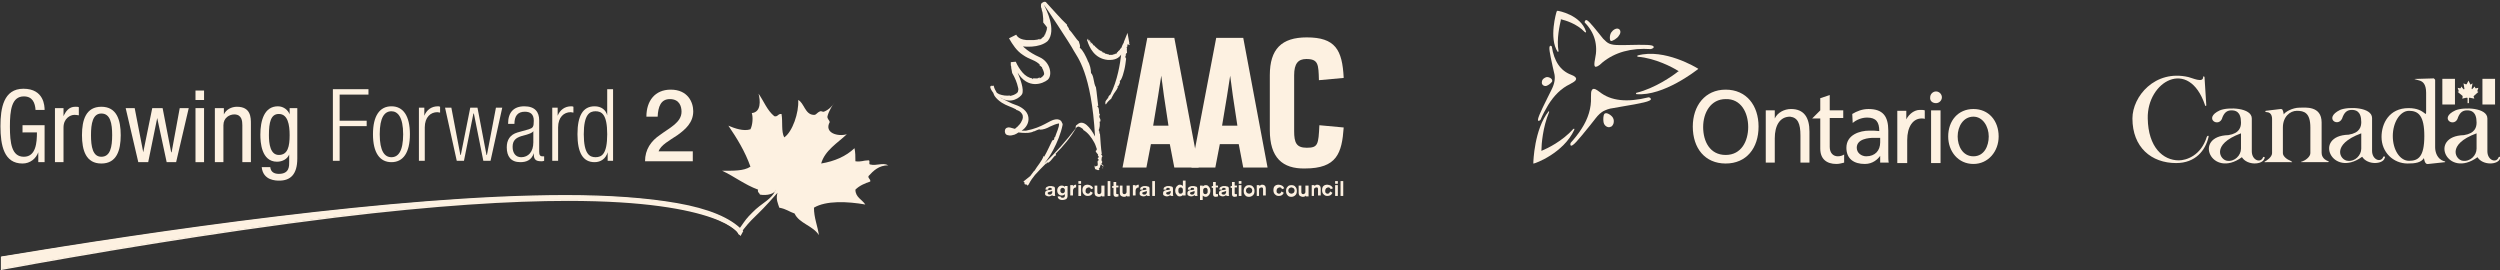 <svg version="1.1" id="Layer_1" xmlns="http://www.w3.org/2000/svg" xmlns:xlink="http://www.w3.org/1999/xlink" x="0px" y="0px"
	 width="555px" height="60px" viewBox="0 0 555 60" enable-background="new 0 0 555 60" xml:space="preserve">
<rect x="0" y="0" width="555" height="60" fill="#333333" stroke="none"/>
<g>
	<g>
		<g>
			<path fill="#FDF1E1" d="M489.8,23.4l-0.4-6.3c-0.1-0.2-0.3-0.2-0.3,0c0,1.4-2.4,0.2-3.3,0c-7.4-1.7-12.4,4.3-12.4,9.2l0,0
				c0,6.4,4.2,9.9,9.7,9.9c4.3,0,6.5-2.8,7.2-5.8c0.1-0.4-0.3-0.3-0.4,0c-1.3,4.2-4.6,5.2-6.2,5.2c-3.5,0-6.8-2.9-6.9-9.3
				c-0.2-8.2,9.1-13.6,12.7-3C489.6,23.6,489.7,23.6,489.8,23.4z"/>
		</g>
		<path fill="#FDF1E1" d="M492.8,24.5c1.9-0.8,7.1-0.6,7.1,1.8v7.3c0,2,2,2.7,2.5,1.3c0.2-0.2,0.5,0,0.3,0.3c-0.4,1.4-3.8,1.6-5-0.3
			c-6.7,4.9-11-4.7-3-4.9c2.5-0.4,2.8-1.8,2.8-2.8c0-2.5-1.3-2.7-2.1-2.7c-0.8,0-1.5,0.3-2,1.5C492.8,28.6,488.9,26.3,492.8,24.5z
			 M494.5,35.7c1.6,0.2,3-1.2,3-2.7v-3.4C490.7,32.1,492.9,35.6,494.5,35.7z"/>
		<g>
			<path fill="#FDF1E1" d="M506.3,24.2l-3.3,0.4c-0.2,0.1-0.2,0.2,0.2,0.3c0.7,0,1.2,0.5,1.2,1.5V34c0,0.9-1.3,1.7-1.5,1.8
				c-0.6,0.3,0.3,0.2,0.3,0.2h5.3c0.2,0,0.7,0.1,0-0.3c-0.8-0.3-1.7-1-1.7-1.7c0-0.8,0-5.7,0-5.7c0-2.4,1.6-3.7,3.1-3.7
				c1.6,0,3,0.4,3,3.7V34c0,0.8-1.1,1.6-1.7,1.8c-0.4,0.1-0.5,0.2-0.2,0.2h5.7c0.3,0,0.4-0.1,0.2-0.2c-1.4-0.5-1.5-1.5-1.5-1.9v-6.7
				c0-3.8-3.7-3.3-4.9-3.3c-1.6,0-3.3,1-3.5,1.5C506.8,24.3,506.7,24.2,506.3,24.2z"/>
		</g>
		<path fill="#FDF1E1" d="M538.1,35.1c-0.6,1-1.9,1.2-3.6,1.2c-3.2,0-5.8-2.5-5.8-5.9c0-3,1.7-6.4,6-6.4c3.9,0,3.9,2.6,3.9,0.4v-3.8
			c0-2-0.8-2.5-1.4-2.7c-0.9-0.3-2-0.4-0.2-0.4l3.4-0.1c-0.2,0.1,0.2,0.1,0.2,0.4v14.9c0,1,0.4,2.6,2,3.1c0.2,0,0.3,0.1,0.2,0.2
			l-3.7,0.4C538.6,36.5,538.3,36.2,538.1,35.1 M534.8,35.7c2,0,3.4-0.8,3.4-5.5c0-4.5-1.3-5.6-3.4-5.6c-2,0-3.6,2.6-3.6,5.6
			C531.2,33.3,532.8,35.7,534.8,35.7z"/>
		<path fill="#FDF1E1" d="M519.5,24.4c1.9-0.8,7.1-0.6,7.1,1.8v7.3c0,2,2,2.7,2.5,1.3c0.2-0.2,0.5,0,0.3,0.3c-0.4,1.4-3.8,1.6-5-0.3
			c-6.7,4.9-11-4.7-3-4.9c2.5-0.4,2.8-1.8,2.8-2.8c0-2.5-1.3-2.7-2.1-2.7c-0.8,0-1.5,0.3-2,1.5C519.4,28.6,515.6,26.3,519.5,24.4z
			 M521.2,35.7c1.6,0.2,3-1.2,3-2.7v-3.4C517.4,32.1,519.5,35.6,521.2,35.7z"/>
		<path fill="#FDF1E1" d="M545.1,24.5c1.9-0.8,7.1-0.6,7.1,1.8v7.3c0,2,2,2.7,2.5,1.3c0.2-0.2,0.5-0.1,0.3,0.3
			c-0.4,1.4-3.8,1.6-5-0.3c-6.7,4.9-11-4.7-3-4.9c2.5-0.4,2.8-1.8,2.8-2.8c0-2.5-1.3-2.7-2.1-2.7c-0.8,0-1.5,0.3-2,1.5
			C545.1,28.6,541.2,26.3,545.1,24.5z M546.8,35.7c1.6,0.2,3-1.2,3-2.7v-3.4C543,32.1,545.2,35.6,546.8,35.7z"/>
		<g>
			<g>
				<rect x="542.2" y="17.5" fill="#FDF1E1" width="2.8" height="5.7"/>
			</g>
			<g>
				<rect x="551.1" y="17.5" fill="#FDF1E1" width="2.8" height="5.7"/>
			</g>
			<g>
				<path fill="#FDF1E1" d="M547.6,18.7l0.4-0.8l0.4,0.8c0,0.1,0.1,0.1,0.2,0l0.3-0.2l-0.2,1.1c0,0.2,0.1,0.3,0.2,0.1l0.5-0.5
					l0.1,0.3c0,0.1,0.1,0.1,0.2,0.1l0.5-0.1l-0.2,0.6l0,0c0,0.1-0.1,0.2,0,0.2l0.2,0.1l-1,0.9c-0.1,0.1-0.1,0.1,0,0.3l0.1,0.3
					l-1-0.2c-0.1,0-0.2,0-0.2,0.1l0,1.1h-0.3l0-1.1c0-0.1-0.1-0.1-0.3-0.1l-0.9,0.2l0.1-0.3c0-0.1,0-0.2,0-0.3l-1.1-0.9l0.2-0.1
					c0.1,0,0.1-0.1,0-0.2l-0.2-0.6l0.5,0.1c0.1,0,0.2,0,0.2-0.1l0.1-0.3l0.5,0.6c0.1,0.1,0.2,0,0.2-0.1l-0.2-1.2l0.4,0.2
					C547.5,18.7,547.6,18.7,547.6,18.7"/>
			</g>
		</g>
	</g>
</g>
<g>
	<g>
		<g>
			<g>
				<g>
					<g>
						<g enable-background="new    ">
							<path fill="#FDF1E1" d="M344.5,18.2c0-0.1,0.1-0.1,0.1-0.2c0-0.1,0-0.2-0.1-0.4c-0.2-0.3-0.7-0.5-1.1-0.5
								c-0.5,0.1-1.1,0.5-1.1,1.1c-0.1,0.5,0.3,0.9,0.8,0.9C343.5,19.1,344.2,18.6,344.5,18.2z"/>
							<path fill="#FDF1E1" d="M349.9,17.5c0-0.3-0.3-0.6-1.1-0.9c-2.4-0.9-3.8-3-4.3-6.3c0,0,0,0,0,0c0,0,0,0,0,0
								c-0.1-0.1-0.3-0.2-0.4-0.1c-0.3,0.3-0.1,1.4,0.6,4.6c0,0,0.3,1.3,0.3,1.3c0.2,0.7,0.2,1.3,0.1,1.9c-0.1,0.6-0.3,1.2-0.7,2
								l-0.7,1.4c-1.9,3.8-2.5,5.2-2.2,5.4c0.1,0.1,0.3,0,0.5-0.2c0,0,0,0,0,0c0,0,0,0,0,0c0.5-1.2,1.1-2.3,1.7-3.3
								c1.3-2.1,2.9-3.7,4.8-4.6c0.7-0.4,1.1-0.6,1.3-0.9C349.9,17.6,349.9,17.5,349.9,17.5z"/>
							<path fill="#FDF1E1" d="M366.5,10.9C366.5,10.9,366.6,10.9,366.5,10.9C366.6,10.9,366.6,10.9,366.5,10.9
								c0.3-0.1,0.5-0.2,0.6-0.3c0,0,0-0.1,0-0.2c0-0.5-1.7-0.5-6.2-0.4c0,0-1.6,0-1.6,0c-0.9,0-1.5-0.1-2-0.3
								c-0.5-0.2-0.9-0.6-1.4-1.1c0,0-0.8-1-0.8-1c-2-2.5-2.8-3.4-3.1-3.1c0,0-0.1,0.1-0.1,0.1c-0.1,0.1-0.1,0.3-0.1,0.4
								c0,0,0,0,0,0c0,0,0,0,0,0c2.2,2.2,3,5,2.3,8.1c-0.2,1-0.2,1.5,0,1.7c0.3,0.1,0.8-0.1,1.6-0.9
								C358.5,11.6,362.1,10.6,366.5,10.9z"/>
							<path fill="#FDF1E1" d="M359.3,6.4c-0.5-0.2-1.2,0.2-1.6,0.8c-0.4,0.6-0.4,1.7-0.1,1.9c0.3,0.1,1.5-0.6,1.8-1.2
								C359.9,7.3,359.8,6.6,359.3,6.4z"/>
							<path fill="#FDF1E1" d="M353.1,27.7l1.1-1.4c0.6-0.8,1.2-1.3,1.7-1.6c0.6-0.3,1.3-0.6,2.2-0.7l1.7-0.3
								c4.8-0.8,6.7-1.2,6.7-1.7c0-0.2-0.3-0.4-0.5-0.4c0,0,0,0,0,0c0,0,0,0,0,0c-4.8,1.2-8.4,0.8-10.9-1.2
								c-0.8-0.6-1.2-0.8-1.5-0.6c-0.1,0-0.1,0.1-0.2,0.2c-0.2,0.3-0.2,0.8-0.2,1.6c0.1,2.3-0.6,4.7-2.1,7c-0.7,1.1-1.5,2.1-2.4,3.1
								c0,0,0,0,0,0c0,0,0,0,0,0c-0.1,0.2-0.1,0.5,0,0.6C349.1,32.6,350.2,31.3,353.1,27.7z"/>
							<path fill="#FDF1E1" d="M356.1,27.5c0.2,0.4,0.5,0.6,0.8,0.7c0.3,0.1,0.6,0,0.8-0.1c0.2-0.1,0.4-0.4,0.5-0.7
								c0.1-0.4,0.1-0.8-0.1-1.2c-0.3-0.6-1.4-1.3-1.8-1c-0.1,0-0.1,0.1-0.2,0.2c0,0.1-0.1,0.2-0.1,0.3
								C355.9,26.2,355.9,27.1,356.1,27.5z"/>
						</g>
						<g enable-background="new    ">
							<path fill="#FDF1E1" d="M376.9,15.4c0,0,0.1-0.1,0.1-0.1c0,0,0-0.1-0.1-0.1c-0.3-0.2-7.4-4.5-13.3-2.9c-0.1,0-0.1,0-0.1,0.1
								c0,0,0,0,0,0.1c0,0.1,0,0.1,0.1,0.1c3.9,0.3,7.8,2.4,8.9,3.1l0.2,0.1l-0.2,0.1c-1.1,0.9-5.1,3.7-9.2,4.7
								c-0.1,0-0.1,0.1-0.1,0.2c0,0.1,0.1,0.1,0.1,0.1C369.3,21.4,376.6,15.6,376.9,15.4z"/>
							<path fill="#FDF1E1" d="M352,7.2c0.1,0,0.1-0.1,0.1-0.2c-1.2-3.7-6.1-4.6-6.3-4.6c0,0-0.1,0-0.1,0c0,0,0,0.1-0.1,0.1
								c-0.1,0.2-1.8,6,0.2,9c0,0,0.1,0,0.1,0c0,0,0.1-0.1,0.1-0.1c-0.5-2.7,0.3-6,0.5-6.9l0-0.2l0.1,0c0.8,0.2,3.4,0.9,5.2,2.8
								C351.9,7.2,352,7.2,352,7.2z"/>
							<path fill="#FDF1E1" d="M349.5,28.8c0-0.1,0-0.1,0-0.2l0,0c0,0-0.1,0-0.2,0c-2.5,2.8-5.9,4.4-6.9,4.8l-0.2,0.1l0-0.2
								c0-1.2,0.3-5.1,1.7-8.4c0-0.1,0-0.1,0-0.2c0,0-0.1,0-0.1,0c-3.2,4-3.4,11.2-3.4,11.5c0,0,0,0.1,0,0.1c0,0,0.1,0,0.1,0
								C340.8,36.3,347.1,34,349.5,28.8z"/>
						</g>
					</g>
				</g>
			</g>
			<g>
				<path fill="#FDF1E1" d="M392,24.5h2v1.8h0c0.6-1.3,2.1-2.1,3.6-2.1c2.9,0,4.1,1.9,4.1,5v6.9h-2v-6c0-2.7-0.6-4-2.3-4.2
					c-2.3,0-3.4,2-3.4,4.8v5.4h-2V24.5z"/>
				<path fill="#FDF1E1" d="M411.2,25.3c1-0.6,2.2-1.1,3.6-1.1c3.2,0,4.4,1.6,4.4,4.8v4.8c0,1.3,0,1.9,0.1,2.3h-1.9v-1.5h0
					c-0.5,0.7-1.6,1.8-3.4,1.8c-2.4,0-4.1-1.1-4.1-3.6c0-2.9,3-3.8,5.1-3.8c0.8,0,1.4,0,2.2,0.1c0-2-0.7-3-2.7-3
					c-1.2,0-2.4,0.5-3.2,1.2L411.2,25.3 M417.3,30.6c-0.4,0-0.9,0-1.3,0c-1.1,0-3.8,0.2-3.8,2.2c0,1.2,1.1,1.9,2.1,1.9
					c2,0,3.1-1.3,3.1-3.1V30.6z"/>
				<path fill="#FDF1E1" d="M427.4,26.4c-0.3-0.1-0.6-0.1-0.8-0.1c-1.9,0-3.2,1.8-3.2,4.8v5.1h-2.2V24.6h2v1.9h0
					c0.6-1.2,1.8-2.1,3-2.1c0.5,0,0.8,0,1.1,0.1V26.4z"/>
				<path fill="#FDF1E1" d="M438.1,24.2c3.4,0,5.6,2.6,5.6,6.1c0,3.3-2.3,6.1-5.6,6.1c-3.4,0-5.6-2.8-5.6-6.1
					C432.5,26.8,434.7,24.2,438.1,24.2 M438.1,34.7c2.4,0,3.4-2.3,3.4-4.4c0-2.2-1.3-4.4-3.4-4.4c-2.2,0-3.5,2.1-3.5,4.4
					C434.6,32.4,435.7,34.7,438.1,34.7z"/>
				<path fill="#FDF1E1" d="M409.2,24.5h-3v-3.4l-2.1,0.7v2.7l-1.8,1.8h1.8V33c0,2.3,1.4,3.4,3.6,3.4c0.6,0,1.3-0.2,1.7-0.3v-1.8
					c-0.3,0.2-0.8,0.4-1.4,0.4c-1,0-1.8-0.7-1.8-2.1v-6.4h3V24.5z"/>
				<rect x="428.7" y="24.5" fill="#FDF1E1" width="2.1" height="11.7"/>
				<g>
					<path fill="#FDF1E1" d="M429.8,22.9c0.7,0,1.3-0.6,1.3-1.3c0-0.7-0.6-1.3-1.3-1.3c-0.7,0-1.3,0.6-1.3,1.3
						C428.4,22.4,429,22.9,429.8,22.9z"/>
				</g>
				<path fill="#FDF1E1" d="M383.1,19.9c4.6,0,7.3,3.5,7.3,8.2c0,4.8-2.7,8.2-7.3,8.2c-4.6,0-7.3-3.4-7.3-8.2
					C375.8,23.5,378.5,19.9,383.1,19.9 M383.1,34.4c3.5,0,5-3.1,5-6.2c0-3.2-1.6-6.3-5-6.2c-3.3,0-5,3-5,6.2
					C378.1,31.4,379.6,34.4,383.1,34.4z"/>
			</g>
		</g>
	</g>
</g>
<g>
	<path fill="#FDF1E1" d="M241.4,8.3C241.5,8.3,241.5,8.3,241.4,8.3C241.4,8.3,241.5,8.5,241.4,8.3z M250.3,10.1
		C250.3,10.1,250.3,10.1,250.3,10.1c-0.1,0.1,0,0.3-0.1,0.4c0,0,0,0-0.1-0.1c-0.1,0.1,0.1,0.2,0,0.2c0,0,0.1,0,0.1,0
		c-0.1,0.4,0,0.8,0,1.1c-0.1,0.3-0.3,0-0.2,0.2c0,0,0.1,0,0,0c0,0.1-0.2,0.1-0.1,0.2c0.1,0,0.1,0,0.1,0.1c-0.1,0.2-0.2,0.2-0.1,0.3
		l-0.1,0c0.1,0.2,0,0.3,0.2,0.5c-0.1,0.8-0.2,1.7-0.4,2.5c-0.2,0.8-0.4,1.6-0.8,2.3c-0.2,0.1-0.2,0.1-0.2,0.4c0,0,0,0,0,0
		c0.1,0.1,0,0.1,0,0.2c-0.1,0.3-0.2,0.5-0.4,0.8c0-0.1-0.1-0.1-0.1-0.1l0,0.1l0,0c0,0,0,0.1,0.1,0.1c-0.3,0.8-0.9,1.3-1.2,2
		c-0.1,0.1-0.2,0.4-0.3,0.6c-0.5,0.4-0.9,0.8-1.2,1.3c0,0-0.2-0.2-0.1-0.5c0-0.4,0.4-0.6,0.5-0.9c0,0,0.1,0.1,0.1,0
		c0-0.3,0.2-0.6,0.5-0.8c1.6-3.1,2.2-7.1,2.4-8.9c-0.5,0.8-1.4,1.3-3,1.2c-3-0.3-4.1-2.9-4.5-4.2c0-0.1-0.1-0.1-0.1-0.2l0.1,0
		l-0.1,0c0.1,0,0.1-0.1,0-0.1l0.1,0c0,0,0-0.1,0-0.1c0,0,0,0,0,0c0,0,0,0,0,0c0-0.1,0-0.2,0-0.2c0,0.1,0,0.1,0.1,0.2
		c0,0,0.1-0.1,0.1-0.1c0,0,0,0.1-0.1,0.1c0,0,0,0.1,0,0.1l0.2,0c0,0.1-0.1,0-0.1,0.1c0,0,0,0.1,0.1,0.1c0,0,0,0,0.1,0c0,0,0,0-0.1,0
		c0.1-0.1,0.1,0,0.2,0c0,0,0-0.1,0,0c0.1,0,0.1,0,0.1,0.1c-0.1,0,0,0.1-0.1,0.1c0.1-0.1,0.1,0,0.2,0.1c0,0.1,0.2,0.1,0.2,0.2
		c-0.1,0-0.2,0-0.3,0c0,0.1,0,0.1,0.1,0.1c0.1,0,0.2-0.1,0.3,0l-0.1,0c0.1,0,0.2,0,0.2,0.1c0.1,0.1,0.2,0.3,0.3,0.4l0,0
		c0.2,0,0.2,0.1,0.3,0.2c0.1,0.2,0.3,0.2,0.3,0.3c0.2,0.2,0.4,0.3,0.6,0.5l-0.1,0c0.1,0,0,0.1,0,0.1c0-0.1,0.1,0,0.2-0.1
		c0,0.1,0.2,0.2,0.4,0.2l0,0.1c0.2,0,0.2,0.1,0.3,0.2c0,0,0,0.1,0,0.1c0.1-0.1,0.2,0,0.3,0c0.1,0,0.2,0.1,0.2,0.2
		c0.3,0,0.6,0.2,0.9,0.2l0,0.1c0.3-0.1,0.6,0.1,0.8-0.1l0,0.1c0,0,0.1,0,0.1,0c0,0,0-0.1,0-0.1c0.1,0,0.1-0.1,0.2,0
		c0.1,0,0.1-0.1,0.1-0.1c0.1,0,0.2-0.1,0.3-0.1c0,0,0,0.1,0.1,0.1c0-0.1,0.2-0.1,0-0.2c0.2,0,0.2-0.3,0.4-0.3c0,0,0-0.1,0-0.1
		c0.1-0.1,0.3-0.2,0.3-0.3c0,0,0,0.1,0.1,0c0,0,0,0,0-0.1c0.1-0.2,0.3-0.3,0.4-0.5c0.1-0.4,0.3-0.7,0.5-1.1l0,0c0,0,0-0.1,0-0.1
		l0.8-2l0.4,2.2c0,0.1-0.1,0.3,0.1,0.4c0,0,0,0.1-0.1,0.1C250.3,9.7,250.2,9.9,250.3,10.1z M243.1,10.7
		C243.1,10.7,243.1,10.6,243.1,10.7C243.1,10.7,243.1,10.7,243.1,10.7C243.1,10.7,243.1,10.7,243.1,10.7z M241.9,9.4
		C241.9,9.5,241.9,9.5,241.9,9.4C242,9.5,242,9.4,241.9,9.4C241.9,9.4,241.9,9.4,241.9,9.4z M241.8,9.2L241.8,9.2
		C241.8,9.2,241.8,9.2,241.8,9.2C241.8,9.2,241.8,9.2,241.8,9.2z M241.7,9c0,0.1,0.1,0.1,0.1,0.2c0,0,0,0,0.1,0
		C241.9,9.1,241.7,9.1,241.7,9L241.7,9z M247.4,11.5C247.4,11.5,247.4,11.5,247.4,11.5C247.4,11.5,247.5,11.5,247.4,11.5L247.4,11.5
		z M244.7,37.1l0.1,0.3l0.1-0.1L244.7,37.1z M228.7,40.7C228.7,40.7,228.7,40.7,228.7,40.7C228.7,40.7,228.7,40.7,228.7,40.7z
		 M231.6,5L231.6,5C231.6,5,231.5,5,231.6,5L231.6,5z M225.2,7.9L225.2,7.9L225.2,7.9l0.4-0.2c0.4,0.8,1.3,1.1,2.3,1.2
		c0.5,0,1,0,1.6,0c0.3,0,0.5-0.1,0.8-0.1c0.1,0,0.2-0.1,0.3-0.1c0.1,0,0.2-0.1,0.3-0.1c-0.1,0-0.1,0.2-0.1,0.3
		c0.1-0.1,0.2-0.2,0.2-0.3l0.1,0.1c0.1-0.2,0.3-0.3,0.5-0.5c0.2-0.1,0.3-0.3,0.3-0.6c0,0.1,0,0.1,0.1,0.1c0.1-0.5,0.5-1,0.4-1.6
		c0,0.1,0.1,0.1,0.1,0.1c-0.2-0.4-0.6-0.8-0.9-1.2c0-0.6,0-1.2-0.1-1.8c0-0.3-0.1-0.6-0.2-0.9l-0.1-0.5l-0.1-0.2l0-0.1l0-0.1l0,0
		l0,0l0,0l0,0c0,0,0-0.1,0-0.3c0-0.2,0.1-0.4,0.3-0.5c0.2-0.1,0.3-0.2,0.4-0.2l0,0c0.2,0,0.4,0,0.5,0.2c1.6,1.7,3.1,3.5,4.6,4.9
		c-0.2,0.2,0.5,0.7,0.4,1c0.8,0.8,1.6,2.2,2.2,2.7c0.1,0.5,0.4,0.9,0.2,1.4c0.7,0.5,1.3,1.8,1.8,2.9l-0.1-0.1
		c0.6,0.9,0.8,2.1,0.8,2.8c0.7,0.7,0.5,2.2,1.1,3.2c0.2,1.2,0.3,2.7,0.5,4.1c-0.1,0-0.2,0-0.2,0.1c0.6,0.4,0.2,1.7,0.6,1.8
		c-0.5,0.8,0.4,0.9,0,1.7c0-0.1,0-0.1-0.1-0.1c0.1,0.4,0.1,1.6-0.3,2c0.3-0.4,0.2,0.6,0.4,0.8c0.1,1.5,0.2,3.1,0.4,4.4
		c-0.5-0.2,0.3,0.4,0.1,0.6l-0.1,0.1c0,0.3-0.2,0.7,0.1,1c0,0,0,0,0,0c0,0.2-0.1,0.3-0.2,0.5c0.2,0.2,0.6,0.3,0.4,0.6
		c-0.1-0.2-0.3-0.4-0.5-0.5c-0.1,0.2-0.2,0.4-0.2,0.7c-0.2,0.1-0.1,0-0.3,0.2l0.2,0.1c-0.2,0.5-0.5,0.2-0.8,0.1
		c-0.3,0.1-0.3-0.7-0.3-0.9c0.2,0.6,0.4-0.1,0.4,0.2c0.7-0.1-0.1-1.2,0.5-1.3c0.1-0.3-0.2-0.2-0.2-0.4c0-0.4,0.3,0,0.2-0.5l-0.2-0.1
		c0.4-0.3-0.7-0.8-0.4-1.2l0,0.1c0.1-0.1,0.2-0.3,0.2-0.4c-0.2-0.5-0.3-1-0.6-1.5c-0.6-1.1-1.4-2.2-2.5-2.8c0.1,0,0.1-0.1,0.1-0.1
		c-0.4-0.3-0.7-0.5-1-0.6c-0.2,0-0.5,0.1-0.6,0.3c-1.2,2.1-2.9,4.1-4.6,5.8c0.1,0,0.2,0.1,0.1,0.3c-0.5,0.1-1.1,1.5-1.9,1.7
		c0-0.1,0.1-0.2,0-0.2c-0.1,0.1-0.2,0.3-0.3,0.5c0-0.1,0-0.1,0-0.2c-0.8,0.8-1.6,1.6-2.4,2.5c-0.5,0.6-1,1.3-1.3,1.9c0,0,0,0,0,0
		c-0.1,0.2-0.2,0.4-0.4,0.5l-0.3-0.3c0,0,0,0,0,0c-0.1,0.1-0.2,0.1-0.3,0c-0.1-0.1-0.1-0.2,0-0.3l0,0l0,0l-0.3-0.3
		c0.5-0.4,1-0.8,1.5-1.2l0.9-1.2l0,0.1c0.7-1.2,1.7-2.2,2.1-3.4l0.1,0.2c0.7-1.2,1.2-2.4,1.8-3.6L234,31l0.1-0.6l0.1,0.1
		c0.3-1,1-2.3,0.9-3.1c-0.7,0.1-1.3,0.4-2,0.7c-0.7,0.4-1.5,0.7-2.3,0.7c0.1-0.1,0.1-0.1,0.1-0.1c-0.4,0-0.9,0.3-1.4,0.5l0.1-0.1
		c-0.9,0.5-1.7,0.4-2.5,0.4c-0.4,0-0.7-0.1-1-0.1c-0.3,0.2-0.6,0.4-0.9,0.5c-0.4,0.1-0.9,0.3-1.5,0.1c0,0,0,0,0,0
		c-0.5-0.1-0.7-0.6-0.6-1.1c0.1-0.5,0.6-0.7,1.1-0.6c0.4,0.1,0.7,0.2,1.1,0.3c0.2-0.1,0.3-0.3,0.5-0.4c0.4-0.4,0.8-0.8,1-1.3
		c0.3-0.5,0.4-1.1,0.1-1.6c-0.3-0.5-0.8-0.8-1.3-0.9l0-0.1c-1.1-0.6-2.1-0.8-3.2-1.5c-0.6-0.4-1.2-0.9-1.6-1.5
		c-0.1-0.2-0.2-0.4-0.3-0.7c-0.3-0.4-0.6-0.8-0.7-1.4l0.3-0.1l0,0l0,0l0,0c0-0.1,0-0.1,0.1-0.1c0.1,0,0.1,0,0.1,0.1v0l0.3-0.1
		c0.1,0.6,0.4,1.1,0.7,1.6c0.2,0.1,0.3,0.2,0.5,0.3c0.8,0.3,1.6,0.4,2.4,0.3l0,0.1c0.6-0.1,1.1-0.3,1.5-0.6c0.1-0.1,0.2-0.2,0.2-0.2
		c0.1-0.1,0.1-0.2,0.1-0.3c0.1-0.2,0.1-0.5,0-0.8c-0.1-0.5-0.3-1.1-0.5-1.6c-0.2-0.5-0.5-1.1-0.8-1.6c-0.1-0.4-0.1-0.8-0.2-1.1
		c0-0.2,0-0.4-0.1-0.6l0-0.3l0-0.1c0,0,0-0.1,0-0.2c0-0.1,0-0.1,0-0.1l0,0c0,0,0,0,0,0l1.1-0.1c0.4,0.9,0.9,1.7,1.5,2.4
		c0.6,0.7,1.4,1.2,2.2,1.3c-0.1,0-0.1,0.2-0.1,0.2c0.3-0.3,0.4-0.2,0.7-0.2c0.2,0,0.6,0.1,0.9-0.2c0.2,0,0.1,0.2,0.1,0.2
		c0.5-0.2,1-0.7,1-1c0-0.3-0.2-0.9-0.5-1.4c0,0,0.1,0,0.1,0c-0.2-0.2-0.5-0.4-0.7-0.6l0.2,0c-0.5-0.5-1-0.8-1.7-1.1
		c-0.7-0.3-1.4-0.6-2.1-1.1c-1.4-0.9-2.3-2.3-3.1-3.7l0.4-0.2l0,0 M243.4,32.6C243.4,32.6,243.4,32.6,243.4,32.6
		C243.4,32.6,243.4,32.6,243.4,32.6z M239.1,27.7L239.1,27.7c1.4-1.4,3,0.7,4,2.6c-0.8-14.2-4-17.7-4.7-19
		c-0.7-1.4-6.6-10.3-6.7-10.3l0,0c0.6,1.1,2.9,5.7,0.9,8.1c-1.9,1.7-5.5,1.2-5.5,1.2s1.2,1.3,3.7,2.4c2.4,1.1,2.9,4,1.8,5
		c-1.1,0.9-4.4,2.2-6.7-1.6c0.6,1.4,1.5,3.8,1,4.8c-0.4,0.7-2.4,2.3-4.7,0.8c0,0-0.1,0-0.1,0c0.1,0,0.1,0.1,0.2,0.1
		c0.6,0.3,2.2,1.2,3.2,1.5c1.2,0.4,2.6,1.3,2.8,2.7c0.2,1.2-0.5,2.4-1.5,3c0.3,0,0.7,0,1,0c3.7-0.7,5.1-2.3,6.5-2.5
		c1.6-0.2,1.5,1.2,1.5,0.9c0,0,0,0,0-0.1c0.1,0.1,0.1,0.2,0.1,0.4c-0.4,2-1.2,3.9-2.1,5.6c-0.6,1.1-1.2,2.1-2,3
		c2.6-2.4,4.9-5.1,7-7.8c0-0.1,0-0.2,0-0.2l0,0C238.8,27.9,238.9,27.8,239.1,27.7z M232.6,36.1C232.6,36.1,232.6,36.1,232.6,36.1
		C232.6,36.2,232.6,36.2,232.6,36.1z M244.6,35.8c0,0,0-0.1,0-0.2C244.6,35.7,244.6,35.7,244.6,35.8z"/>
	<path fill="#FDF1E1" d="M254.7,8.4h6l5.4,28.8h-5.4l-1-5.2h-4.2l-1,5.2h-5.3L254.7,8.4z M259.4,27.9l-1-6.6l-0.6-4.5l-0.7,4.5
		l-1.1,6.6H259.4z"/>
	<path fill="#FDF1E1" d="M270,8.4h6l5.4,28.8H276l-1-5.2h-4.2l-1,5.2h-5.3L270,8.4z M274.7,27.9l-1-6.6l-0.6-4.5l-0.7,4.5l-1.1,6.6
		H274.7z"/>
	<path fill="#FDF1E1" d="M281.9,28.9V16.7c0-5.8,2.6-8.4,8.2-8.4c6.3,0,7.9,2.7,8.2,9l-5.5,0.5c-0.1-3.5-0.1-4.7-2.8-4.7
		c-1.8,0-2.7,1-2.7,3.6v12.4c0,2.6,0.5,3.7,2.8,3.7c2.5,0,2.6-0.7,2.8-5l5.4,0.5c-0.4,5.7-1.5,9.1-8.6,9.1
		C284.7,37.5,281.9,35,281.9,28.9z"/>
	<path fill="#FDF1E1" d="M234.2,41.9v1.2c0,0.2,0,0.3,0.1,0.4h-0.6c0-0.1-0.1-0.1-0.1-0.2c-0.2,0.2-0.5,0.3-0.8,0.3
		c-0.2,0-0.4-0.1-0.6-0.2c-0.2-0.1-0.2-0.3-0.2-0.5c0-0.4,0.2-0.6,0.7-0.7l0.2,0c0.2,0,0.4-0.1,0.6-0.1v-0.1c0-0.2-0.1-0.3-0.4-0.3
		c-0.2,0-0.3,0-0.3,0.1c-0.1,0.1-0.1,0.1-0.1,0.3l-0.6,0c0-0.3,0.1-0.5,0.3-0.6c0.2-0.1,0.4-0.2,0.7-0.2c0.3,0,0.5,0,0.7,0.1
		C234.1,41.4,234.2,41.6,234.2,41.9z M233.6,42.7v-0.3c-0.1,0-0.2,0.1-0.3,0.1l-0.3,0.1c-0.1,0-0.2,0.1-0.3,0.1
		c-0.1,0-0.1,0.1-0.1,0.2c0,0.1,0,0.2,0.1,0.2c0.1,0.1,0.2,0.1,0.3,0.1c0.2,0,0.3,0,0.4-0.1C233.6,42.9,233.6,42.8,233.6,42.7z"/>
	<path fill="#FDF1E1" d="M237,41.2v2.3c0,0.3-0.1,0.5-0.3,0.7c-0.2,0.1-0.5,0.2-0.9,0.2c-0.3,0-0.6-0.1-0.8-0.3
		c-0.1-0.1-0.2-0.3-0.2-0.5h0.6c0.1,0.2,0.2,0.3,0.5,0.3c0.4,0,0.5-0.2,0.5-0.5v-0.3c-0.2,0.2-0.4,0.3-0.7,0.3
		c-0.3,0-0.5-0.1-0.7-0.3c-0.2-0.2-0.3-0.5-0.3-0.8c0-0.3,0.1-0.6,0.3-0.8c0.2-0.2,0.4-0.3,0.7-0.3c0.3,0,0.5,0.1,0.7,0.3h0v-0.2
		H237z M236.4,42.3c0-0.2,0-0.3-0.1-0.4c-0.1-0.1-0.2-0.2-0.4-0.2c-0.2,0-0.3,0.1-0.4,0.2c-0.1,0.1-0.1,0.2-0.1,0.4
		c0,0.2,0,0.3,0.1,0.4c0.1,0.1,0.2,0.2,0.4,0.2c0.2,0,0.3-0.1,0.4-0.2C236.4,42.6,236.4,42.4,236.4,42.3z"/>
	<path fill="#FDF1E1" d="M237.6,43.5v-2.4h0.6v0.3c0.1-0.3,0.4-0.4,0.7-0.4v0.6c-0.2,0-0.4,0.1-0.5,0.2c-0.1,0.1-0.2,0.3-0.2,0.5
		v1.1H237.6z"/>
	<path fill="#FDF1E1" d="M239.4,40.8v-0.6h0.6v0.6H239.4z M239.4,43.5v-2.4h0.6v2.4H239.4z"/>
	<path fill="#FDF1E1" d="M242.7,41.8l-0.5,0.2c0-0.1-0.1-0.2-0.2-0.3c-0.1-0.1-0.2-0.1-0.3-0.1c-0.2,0-0.3,0.1-0.5,0.2
		c-0.1,0.1-0.2,0.3-0.2,0.5c0,0.2,0,0.4,0.1,0.5c0.1,0.1,0.3,0.2,0.4,0.2c0.3,0,0.4-0.1,0.6-0.5l0.5,0.3c-0.2,0.5-0.6,0.7-1.1,0.7
		c-0.4,0-0.6-0.1-0.9-0.4c-0.2-0.2-0.3-0.5-0.3-0.9c0-0.4,0.1-0.7,0.3-0.9c0.2-0.2,0.5-0.3,0.9-0.3
		C242.1,41.1,242.5,41.3,242.7,41.8z"/>
	<path fill="#FDF1E1" d="M245.2,41.2v2.4h-0.6v-0.2c-0.1,0.2-0.4,0.3-0.7,0.3c-0.2,0-0.4-0.1-0.6-0.2c-0.2-0.1-0.3-0.4-0.3-0.7v-1.6
		h0.6v1.4c0,0.3,0.1,0.5,0.4,0.5c0.2,0,0.3-0.1,0.4-0.2c0.1-0.1,0.1-0.2,0.1-0.4v-1.3H245.2z"/>
	<path fill="#FDF1E1" d="M245.9,43.5v-3.3h0.6v3.3H245.9z"/>
	<path fill="#FDF1E1" d="M247.2,41.2v-0.8h0.6v0.8h0.5v0.4h-0.5v1.2c0,0.1,0,0.2,0,0.2c0,0,0.1,0.1,0.2,0.1l0.3,0v0.5
		c-0.2,0-0.3,0.1-0.5,0.1c-0.4,0-0.6-0.2-0.6-0.6v-1.4h-0.3v-0.4H247.2z"/>
	<path fill="#FDF1E1" d="M250.8,41.2v2.4h-0.6v-0.2c-0.1,0.2-0.4,0.3-0.7,0.3c-0.2,0-0.4-0.1-0.6-0.2c-0.2-0.1-0.3-0.4-0.3-0.7v-1.6
		h0.6v1.4c0,0.3,0.1,0.5,0.4,0.5c0.2,0,0.3-0.1,0.4-0.2c0.1-0.1,0.1-0.2,0.1-0.4v-1.3H250.8z"/>
	<path fill="#FDF1E1" d="M251.5,43.5v-2.4h0.6v0.3c0.1-0.3,0.4-0.4,0.7-0.4v0.6c-0.2,0-0.4,0.1-0.5,0.2c-0.1,0.1-0.2,0.3-0.2,0.5
		v1.1H251.5z"/>
	<path fill="#FDF1E1" d="M255.2,41.9v1.2c0,0.2,0,0.3,0.1,0.4h-0.6c0-0.1-0.1-0.1-0.1-0.2c-0.2,0.2-0.5,0.3-0.8,0.3
		c-0.2,0-0.4-0.1-0.6-0.2c-0.2-0.1-0.2-0.3-0.2-0.5c0-0.4,0.2-0.6,0.7-0.7l0.2,0c0.2,0,0.4-0.1,0.6-0.1v-0.1c0-0.2-0.1-0.3-0.4-0.3
		c-0.2,0-0.3,0-0.3,0.1c-0.1,0.1-0.1,0.1-0.1,0.3l-0.6,0c0-0.3,0.1-0.5,0.3-0.6c0.2-0.1,0.4-0.2,0.7-0.2c0.3,0,0.5,0,0.7,0.1
		C255.1,41.4,255.2,41.6,255.2,41.9z M254.6,42.7v-0.3c-0.1,0-0.2,0.1-0.3,0.1l-0.3,0.1c-0.1,0-0.2,0.1-0.3,0.1
		c-0.1,0-0.1,0.1-0.1,0.2c0,0.1,0,0.2,0.1,0.2c0.1,0.1,0.2,0.1,0.3,0.1c0.2,0,0.3,0,0.4-0.1C254.6,42.9,254.6,42.8,254.6,42.7z"/>
	<path fill="#FDF1E1" d="M255.8,43.5v-3.3h0.6v3.3H255.8z"/>
	<path fill="#FDF1E1" d="M260.4,41.9v1.2c0,0.2,0,0.3,0.1,0.4h-0.6c0-0.1-0.1-0.1-0.1-0.2c-0.2,0.2-0.5,0.3-0.8,0.3
		c-0.2,0-0.4-0.1-0.6-0.2c-0.2-0.1-0.2-0.3-0.2-0.5c0-0.4,0.2-0.6,0.7-0.7l0.2,0c0.2,0,0.4-0.1,0.6-0.1v-0.1c0-0.2-0.1-0.3-0.4-0.3
		c-0.2,0-0.3,0-0.3,0.1c-0.1,0.1-0.1,0.1-0.1,0.3l-0.6,0c0-0.3,0.1-0.5,0.3-0.6c0.2-0.1,0.4-0.2,0.7-0.2c0.3,0,0.5,0,0.7,0.1
		C260.3,41.4,260.4,41.6,260.4,41.9z M259.9,42.7v-0.3c-0.1,0-0.2,0.1-0.3,0.1l-0.3,0.1c-0.1,0-0.2,0.1-0.3,0.1
		c-0.1,0-0.1,0.1-0.1,0.2c0,0.1,0,0.2,0.1,0.2c0.1,0.1,0.2,0.1,0.3,0.1c0.2,0,0.3,0,0.4-0.1C259.8,42.9,259.9,42.8,259.9,42.7z"/>
	<path fill="#FDF1E1" d="M262.6,43.5v-0.2c-0.2,0.2-0.4,0.3-0.7,0.3c-0.3,0-0.5-0.1-0.7-0.4c-0.2-0.2-0.3-0.5-0.3-0.9
		c0-0.3,0.1-0.6,0.3-0.9c0.2-0.2,0.4-0.4,0.7-0.4c0.3,0,0.5,0.1,0.7,0.3v-1.2h0.6v3.3H262.6z M262.1,41.6c-0.2,0-0.3,0.1-0.4,0.2
		c-0.1,0.1-0.1,0.3-0.1,0.5c0,0.2,0,0.4,0.1,0.5c0.1,0.2,0.2,0.2,0.4,0.2c0.2,0,0.3-0.1,0.4-0.2c0.1-0.1,0.1-0.3,0.1-0.5
		c0-0.2,0-0.4-0.1-0.5C262.4,41.7,262.3,41.6,262.1,41.6z"/>
	<path fill="#FDF1E1" d="M265.8,41.9v1.2c0,0.2,0,0.3,0.1,0.4h-0.6c0-0.1-0.1-0.1-0.1-0.2c-0.2,0.2-0.5,0.3-0.8,0.3
		c-0.2,0-0.4-0.1-0.6-0.2c-0.2-0.1-0.2-0.3-0.2-0.5c0-0.4,0.2-0.6,0.7-0.7l0.2,0c0.2,0,0.4-0.1,0.6-0.1v-0.1c0-0.2-0.1-0.3-0.4-0.3
		c-0.2,0-0.3,0-0.3,0.1c-0.1,0.1-0.1,0.1-0.1,0.3l-0.6,0c0-0.3,0.1-0.5,0.3-0.6c0.2-0.1,0.4-0.2,0.7-0.2c0.3,0,0.5,0,0.7,0.1
		C265.7,41.4,265.8,41.6,265.8,41.9z M265.2,42.7v-0.3c-0.1,0-0.2,0.1-0.3,0.1l-0.3,0.1c-0.1,0-0.2,0.1-0.3,0.1
		c-0.1,0-0.1,0.1-0.1,0.2c0,0.1,0,0.2,0.1,0.2c0.1,0.1,0.2,0.1,0.3,0.1c0.2,0,0.3,0,0.4-0.1C265.2,42.9,265.2,42.8,265.2,42.7z"/>
	<path fill="#FDF1E1" d="M266.4,44.3v-3.1h0.6v0.2c0.2-0.2,0.4-0.3,0.7-0.3c0.3,0,0.5,0.1,0.7,0.4c0.2,0.2,0.3,0.5,0.3,0.9
		c0,0.3-0.1,0.6-0.3,0.9c-0.2,0.2-0.4,0.4-0.7,0.4c-0.3,0-0.5-0.1-0.7-0.3v1H266.4z M267.6,43.1c0.2,0,0.3-0.1,0.4-0.2
		c0.1-0.1,0.1-0.3,0.1-0.5c0-0.2,0-0.4-0.1-0.5c-0.1-0.2-0.2-0.2-0.4-0.2c-0.2,0-0.3,0.1-0.4,0.2c-0.1,0.1-0.1,0.3-0.1,0.5
		c0,0.2,0,0.4,0.1,0.5C267.2,43,267.4,43.1,267.6,43.1z"/>
	<path fill="#FDF1E1" d="M269.3,41.2v-0.8h0.6v0.8h0.5v0.4h-0.5v1.2c0,0.1,0,0.2,0,0.2c0,0,0.1,0.1,0.2,0.1l0.3,0v0.5
		c-0.2,0-0.3,0.1-0.5,0.1c-0.4,0-0.6-0.2-0.6-0.6v-1.4H269v-0.4H269.3z"/>
	<path fill="#FDF1E1" d="M272.8,41.9v1.2c0,0.2,0,0.3,0.1,0.4h-0.6c0-0.1-0.1-0.1-0.1-0.2c-0.2,0.2-0.5,0.3-0.8,0.3
		c-0.2,0-0.4-0.1-0.6-0.2c-0.2-0.1-0.2-0.3-0.2-0.5c0-0.4,0.2-0.6,0.7-0.7l0.2,0c0.2,0,0.4-0.1,0.6-0.1v-0.1c0-0.2-0.1-0.3-0.4-0.3
		c-0.2,0-0.3,0-0.3,0.1c-0.1,0.1-0.1,0.1-0.1,0.3l-0.6,0c0-0.3,0.1-0.5,0.3-0.6c0.2-0.1,0.4-0.2,0.7-0.2c0.3,0,0.5,0,0.7,0.1
		C272.7,41.4,272.8,41.6,272.8,41.9z M272.2,42.7v-0.3c-0.1,0-0.2,0.1-0.3,0.1l-0.3,0.1c-0.1,0-0.2,0.1-0.3,0.1
		c-0.1,0-0.1,0.1-0.1,0.2c0,0.1,0,0.2,0.1,0.2c0.1,0.1,0.2,0.1,0.3,0.1c0.2,0,0.3,0,0.4-0.1C272.1,42.9,272.2,42.8,272.2,42.7z"/>
	<path fill="#FDF1E1" d="M273.5,41.2v-0.8h0.6v0.8h0.5v0.4h-0.5v1.2c0,0.1,0,0.2,0,0.2c0,0,0.1,0.1,0.2,0.1l0.3,0v0.5
		c-0.2,0-0.3,0.1-0.5,0.1c-0.4,0-0.6-0.2-0.6-0.6v-1.4h-0.3v-0.4H273.5z"/>
	<path fill="#FDF1E1" d="M275,40.8v-0.6h0.6v0.6H275z M275,43.5v-2.4h0.6v2.4H275z"/>
	<path fill="#FDF1E1" d="M277.3,41.1c0.4,0,0.7,0.1,0.9,0.4c0.2,0.2,0.3,0.5,0.3,0.9c0,0.4-0.1,0.7-0.3,0.9
		c-0.2,0.2-0.5,0.4-0.9,0.4c-0.4,0-0.7-0.1-0.9-0.4c-0.2-0.2-0.3-0.5-0.3-0.9c0-0.4,0.1-0.7,0.3-0.9
		C276.6,41.2,276.9,41.1,277.3,41.1z M277.3,41.6c-0.2,0-0.3,0.1-0.5,0.2c-0.1,0.1-0.2,0.3-0.2,0.5c0,0.2,0.1,0.4,0.2,0.5
		c0.1,0.1,0.3,0.2,0.5,0.2c0.2,0,0.3-0.1,0.5-0.2c0.1-0.1,0.2-0.3,0.2-0.5c0-0.2-0.1-0.4-0.2-0.5C277.6,41.7,277.5,41.6,277.3,41.6z
		"/>
	<path fill="#FDF1E1" d="M279,43.5v-2.4h0.6v0.2c0.2-0.2,0.4-0.3,0.6-0.3c0.5,0,0.8,0.3,0.8,0.8v1.6h-0.6v-1.4
		c0-0.3-0.1-0.4-0.4-0.4c-0.1,0-0.3,0.1-0.4,0.2c-0.1,0.1-0.1,0.3-0.1,0.5v1.2H279z"/>
	<path fill="#FDF1E1" d="M285.1,41.8l-0.5,0.2c0-0.1-0.1-0.2-0.2-0.3c-0.1-0.1-0.2-0.1-0.3-0.1c-0.2,0-0.3,0.1-0.5,0.2
		c-0.1,0.1-0.2,0.3-0.2,0.5c0,0.2,0,0.4,0.1,0.5c0.1,0.1,0.3,0.2,0.4,0.2c0.3,0,0.4-0.1,0.6-0.5l0.5,0.3c-0.2,0.5-0.6,0.7-1.1,0.7
		c-0.4,0-0.6-0.1-0.9-0.4c-0.2-0.2-0.3-0.5-0.3-0.9c0-0.4,0.1-0.7,0.3-0.9c0.2-0.2,0.5-0.3,0.9-0.3
		C284.6,41.1,284.9,41.3,285.1,41.8z"/>
	<path fill="#FDF1E1" d="M286.7,41.1c0.4,0,0.7,0.1,0.9,0.4c0.2,0.2,0.3,0.5,0.3,0.9c0,0.4-0.1,0.7-0.3,0.9
		c-0.2,0.2-0.5,0.4-0.9,0.4c-0.4,0-0.7-0.1-0.9-0.4c-0.2-0.2-0.3-0.5-0.3-0.9c0-0.4,0.1-0.7,0.3-0.9C286,41.2,286.3,41.1,286.7,41.1
		z M286.7,41.6c-0.2,0-0.3,0.1-0.5,0.2c-0.1,0.1-0.2,0.3-0.2,0.5c0,0.2,0.1,0.4,0.2,0.5c0.1,0.1,0.3,0.2,0.5,0.2
		c0.2,0,0.3-0.1,0.5-0.2c0.1-0.1,0.2-0.3,0.2-0.5c0-0.2-0.1-0.4-0.2-0.5C287,41.7,286.8,41.6,286.7,41.6z"/>
	<path fill="#FDF1E1" d="M290.5,41.2v2.4h-0.6v-0.2c-0.1,0.2-0.4,0.3-0.7,0.3c-0.2,0-0.4-0.1-0.6-0.2c-0.2-0.1-0.3-0.4-0.3-0.7v-1.6
		h0.6v1.4c0,0.3,0.1,0.5,0.4,0.5c0.2,0,0.3-0.1,0.4-0.2c0.1-0.1,0.1-0.2,0.1-0.4v-1.3H290.5z"/>
	<path fill="#FDF1E1" d="M291.2,43.5v-2.4h0.6v0.2c0.2-0.2,0.4-0.3,0.6-0.3c0.5,0,0.8,0.3,0.8,0.8v1.6h-0.6v-1.4
		c0-0.3-0.1-0.4-0.4-0.4c-0.1,0-0.3,0.1-0.4,0.2c-0.1,0.1-0.1,0.3-0.1,0.5v1.2H291.2z"/>
	<path fill="#FDF1E1" d="M295.9,41.8l-0.5,0.2c0-0.1-0.1-0.2-0.2-0.3c-0.1-0.1-0.2-0.1-0.3-0.1c-0.2,0-0.3,0.1-0.5,0.2
		c-0.1,0.1-0.2,0.3-0.2,0.5c0,0.2,0,0.4,0.1,0.5c0.1,0.1,0.2,0.2,0.4,0.2c0.3,0,0.4-0.1,0.6-0.5l0.5,0.3c-0.2,0.5-0.6,0.7-1.1,0.7
		c-0.4,0-0.6-0.1-0.9-0.4c-0.2-0.2-0.3-0.5-0.3-0.9c0-0.4,0.1-0.7,0.3-0.9c0.2-0.2,0.5-0.3,0.9-0.3
		C295.4,41.1,295.7,41.3,295.9,41.8z"/>
	<path fill="#FDF1E1" d="M296.4,40.8v-0.6h0.6v0.6H296.4z M296.4,43.5v-2.4h0.6v2.4H296.4z"/>
	<path fill="#FDF1E1" d="M297.6,43.5v-3.3h0.6v3.3H297.6z"/>
</g>
<g>
	<path fill="#FDF1E1" d="M0.4,57l0,2.7c18-3.3,45.7-8.1,74-11.6c82.3-10.2,89.5,3.7,89.5,3.7l0.5-0.5C148.9,34.4,50.5,48.8,0.4,57"
		/>
	<path fill-rule="evenodd" clip-rule="evenodd" fill="#FDF1E1" d="M182.9,24.8c-0.2,0.1-0.6-0.2-0.8-0.1c-0.8,0.3-0.9,0.9-1.5,0.8
		c-1.9-0.1-2.1-2.7-3.4-3.3c0.2,2.8-1.3,7.1-3.1,8.3c-0.7-1.3-0.3-3.5-0.6-5.2c-0.8-0.1-0.8,0.7-1.6,0.5c-1.6-1.3-2.3-3.3-3.5-5
		c0.4,1.5,0.6,4.1-1.5,4.3c0.3,0.9,0.2,2.6-0.3,3.6c-1.5,0.5-3.5-0.2-4.9-0.8c1.9,2.8,3.7,5.7,4.9,9.1c-1.5,1-3.9,0.9-6.3,0.9
		c2.8,1.3,5,3.1,8,4.2c-0.2,0.6,0.3,0.7,0.4,1.1c1.6,0.3,3.4-0.2,3.5-1.1c-0.8,2.2-3.1,2.9-5.2,5.1c-1.3,1.3-1.4,1.5-2.6,3.2
		c-0.3,0.5-1.1,0.8-0.3,1.8c3.2-4.4,3.1-3.2,8.5-9.4c-0.4,1.5,0.1,2.3,0.4,3.3c1.6,0.3,2.2,0.9,3.4,1.3c1,2.2,4.1,2.7,5.4,4.8
		c-0.3-2.1-1.1-3.8-1.1-6.1c2.7-1.6,7.4-1.4,11.4-0.7c-0.7-1.1-2.2-1.6-2.2-3.3c0.9-0.9,2.1-1.4,3.3-1.8c0.1-0.6-0.5-0.6-0.4-1.2
		c1.1-1.2,2.3-2.4,4.4-2.4c-1.3-0.7-2.5,0.2-4.1-0.2c-0.3-0.2,0.2-1-0.4-0.9c-1,0-1.6,0.4-2.8,0.2c0-1,0-2-0.2-2.9
		c-1.9,1.8-4.4,2.9-7.4,3.4c0.8-2.9,3.7-4.6,5.7-6.5c-2,0.6-5.1-0.3-3.8-2.7c-0.1-0.5-0.6-0.7-0.5-1.3c0.3-1.2,1.2-2.6,1.6-3.1
		C184.9,23.4,184,24.4,182.9,24.8"/>
	<path fill="#FDF1E1" d="M0.4,57l-0.2,0l0,3l0.3-0.1c18-3.3,45.8-8.1,74.1-11.6c22.2-2.7,38.9-3.7,51.5-3.7
		c17.1,0,26.6,1.9,31.8,3.7c2.6,0.9,4.1,1.8,5,2.5c0.4,0.3,0.7,0.6,0.9,0.8c0.1,0.1,0.1,0.2,0.2,0.2l0,0.1l0,0l0.4,0.5l0.6-1.1
		l-0.1-0.1c-2.7-2.9-7.7-4.9-14.5-6.1c-6.8-1.2-15.3-1.8-24.8-1.8c-37.5,0-91.9,8.1-125.1,13.6l-0.2,0l0,0.2L0.4,57l0,0.2
		c33.2-5.4,87.5-13.6,125-13.6c9.6,0,18,0.5,24.7,1.8c6.7,1.2,11.7,3.2,14.2,6l0.2-0.1l-0.2-0.1l-0.5,0.5l0.2,0.1l0.2-0.1
		c0-0.1-1.1-1.9-6.3-3.8c-5.3-1.9-14.8-3.7-32-3.7c-12.6,0-29.4,1-51.5,3.8c-28.3,3.5-56.1,8.3-74.1,11.6l0,0.2l0.2,0l0-2.7H0.4
		l0,0.2L0.4,57z"/>
	<path fill="#FDF1E1" d="M153.9,35.8h-10.7c0-2.6,1.3-4.5,3.4-5.9c2-1.5,4.7-2.7,4.7-5.1c0-1.1-0.4-2.8-2.6-2.8
		c-2,0-2.6,1.7-2.7,3.9h-2.5c0-3.5,1.9-6,5.4-6c3.8,0,5,2.8,5,4.8c0,2.5-1.7,4-3.5,5.3c-1.8,1.2-3.7,2.2-4.2,3.6h7.6V35.8"/>
	<path fill="#FDF1E1" d="M7.9,24.5c-0.1-1.7-0.7-3.1-2.6-3.1c-2.7,0-3.1,3-3.1,6.7c0,3.7,0.4,6.7,3.1,6.7c2.7,0,2.9-3.2,2.9-5.4H5
		v-1.6h4.9V36H8.5v-2.2h0C8,35.2,6.7,36.3,5,36.3c-4.1,0-4.9-4-4.9-8.3c0-4,0.7-8.3,5.1-8.3c4.6,0,4.7,3.9,4.7,4.7H7.9z"/>
	<path fill="#FDF1E1" d="M12.2,24h1.9v1.8h0c0.5-1.1,1.2-2.1,2.6-2.1c0.4,0,0.6,0,0.8,0.1v1.8c-0.2,0-0.4-0.1-1-0.1
		c-0.9,0-2.4,0.8-2.4,2.8V36h-1.9V24z"/>
	<path fill="#FDF1E1" d="M22.5,23.7c3.4,0,4.3,2.9,4.3,6.3c0,3.4-0.9,6.3-4.3,6.3c-3.4,0-4.3-2.9-4.3-6.3
		C18.2,26.6,19.1,23.7,22.5,23.7 M24.9,30c0-2.6-0.4-4.8-2.4-4.8c-1.9,0-2.3,2.2-2.3,4.8c0,2.6,0.4,4.8,2.3,4.8
		C24.5,34.8,24.9,32.6,24.9,30"/>
	<polygon fill="#FDF1E1" points="27.9,24 29.9,24 31.8,33.8 31.8,33.8 33.8,24 36.1,24 38,33.8 38.1,33.8 39.9,24 41.9,24 39.1,36 
		37,36 34.9,26.2 34.9,26.2 32.9,36 30.7,36 	"/>
	<path fill="#FDF1E1" d="M43.4,20.1h1.9v2.1h-1.9V20.1z M43.4,24h1.9V36h-1.9V24z"/>
	<path fill="#FDF1E1" d="M47.9,24h1.8v1.4h0c0.5-1.1,1.7-1.7,2.9-1.7c3.1,0,3.1,2.4,3.1,3.8V36h-1.9v-8.2c0-0.9-0.1-2.4-1.8-2.4
		c-1,0-2.4,0.7-2.4,2.4V36h-1.9V24z"/>
	<path fill="#FDF1E1" d="M66,35.2c0,3.6-1.6,4.9-4,4.9c-0.7,0-3.6,0-3.9-3h1.9c0.1,1.1,0.9,1.5,1.9,1.5c2.4,0,2.3-1.8,2.3-2.7v-1.6
		h0c-0.4,1-1.5,1.6-2.7,1.6c-3.5,0-3.7-4.4-3.7-6c0-3.2,0.9-6.3,3.9-6.3c1.3,0,2.3,0.9,2.6,1.8h0V24H66V35.2z M59.7,30
		c0,1.9,0.3,4.4,2.2,4.4c2,0,2.4-1.9,2.4-4.4c0-2.3-0.4-4.7-2.4-4.7C60.1,25.3,59.7,27.2,59.7,30"/>
	<polygon fill="#FDF1E1" points="73.9,19.8 81.8,19.8 81.8,21 75.4,21 75.4,26.8 81.4,26.8 81.4,28 75.4,28 75.4,35.7 73.9,35.7 	
		"/>
	<path fill="#FDF1E1" d="M86.9,23.6c2.6,0,4.1,2.1,4.1,6.2c0,4.1-1.5,6.2-4.1,6.2c-2.6,0-4.1-2.1-4.1-6.2
		C82.8,25.7,84.3,23.6,86.9,23.6 M86.9,34.9c1.5,0,2.6-1.3,2.6-5.1c0-3.8-1.2-5.1-2.6-5.1c-1.5,0-2.6,1.3-2.6,5.1
		C84.3,33.6,85.4,34.9,86.9,34.9"/>
	<path fill="#FDF1E1" d="M92.9,23.9h1.3v1.8h0c0.5-1.3,1.6-2.1,3-2.1c0.2,0,0.3,0,0.5,0.1V25c-0.2,0-0.4-0.1-0.6-0.1
		c-1.5,0-2.8,1.1-2.8,3.4v7.4h-1.3V23.9z"/>
	<polygon fill="#FDF1E1" points="98.8,23.9 100.2,23.9 102.2,34.4 102.3,34.4 104.4,23.9 106,23.9 108,34.4 108.1,34.4 110.1,23.9 
		111.5,23.9 108.9,35.7 107.3,35.7 105.2,25.2 105.1,25.2 103,35.7 101.4,35.7 	"/>
	<path fill="#FDF1E1" d="M112.8,27.4c0-2.4,1.2-3.8,3.6-3.8c2.4,0,3.3,1.3,3.3,3.1v7c0,0.7,0.2,1,0.7,1h0.4v1
		c-0.2,0.1-0.4,0.1-0.6,0.1c-1,0-1.7-0.2-1.7-1.5V34h0c-0.5,1.6-1.7,2-3,2c-2.1,0-3-1.3-3-3.3c0-1.6,0.7-2.8,2.4-3.3l2.5-0.7
		c0.9-0.3,1.1-0.5,1.1-1.9c0-1.5-0.8-2-2-2c-1.6,0-2.3,1-2.3,2.7H112.8z M118.4,29.1L118.4,29.1c-0.2,0.4-0.9,0.6-1.5,0.8l-1.1,0.3
		c-1.3,0.4-2,1-2,2.4c0,1.4,0.7,2.3,1.9,2.3c1.6,0,2.7-1.2,2.7-3.3V29.1z"/>
	<path fill="#FDF1E1" d="M122.5,23.9h1.3v1.8h0c0.5-1.3,1.6-2.1,3-2.1c0.2,0,0.3,0,0.5,0.1V25c-0.2,0-0.4-0.1-0.6-0.1
		c-1.5,0-2.8,1.1-2.8,3.4v7.4h-1.3V23.9z"/>
	<path fill="#FDF1E1" d="M134.9,33.8L134.9,33.8c-0.4,1.4-1.5,2.2-2.9,2.2c-2.6,0-3.8-2.1-3.8-6.2c0-4.1,1.2-6.2,3.8-6.2
		c1.5,0,2.5,0.8,2.8,2h0v-5.8h1.3v15.9h-1.2V33.8z M132.2,34.9c1.4,0,2.6-0.7,2.6-5.1c0-4.4-1.2-5.1-2.6-5.1c-1.3,0-2.6,0.7-2.6,5.1
		C129.6,34.2,130.9,34.9,132.2,34.9"/>
</g>
</svg>
